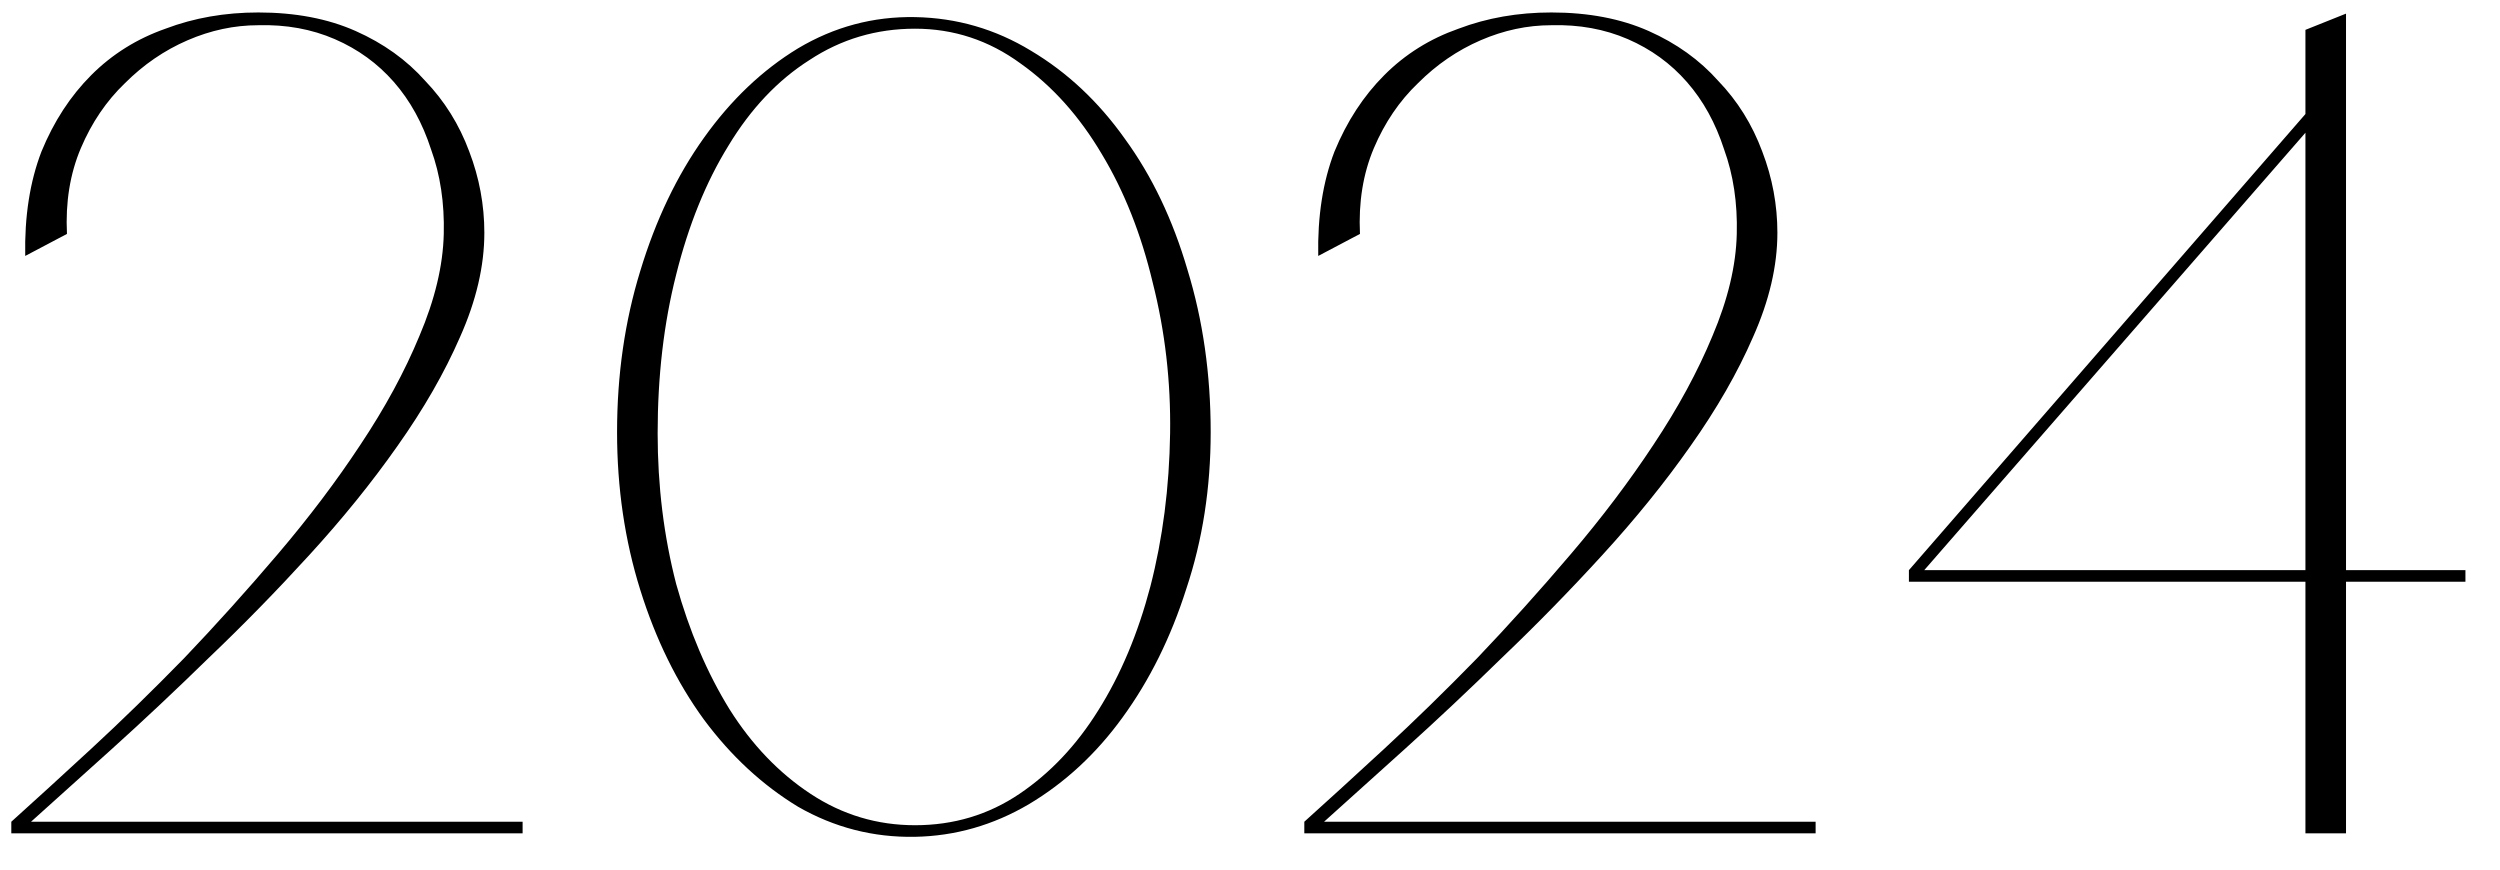 <?xml version="1.0" encoding="UTF-8"?> <svg xmlns="http://www.w3.org/2000/svg" width="69" height="24" viewBox="0 0 69 24" fill="none"><path d="M14.424 23H0.312V22.68C0.952 22.104 1.688 21.432 2.52 20.664C3.352 19.896 4.205 19.064 5.08 18.168C5.955 17.251 6.819 16.291 7.672 15.288C8.525 14.285 9.283 13.283 9.944 12.28C10.627 11.256 11.171 10.253 11.576 9.272C12.003 8.269 12.227 7.331 12.248 6.456C12.269 5.603 12.152 4.824 11.896 4.12C11.661 3.395 11.32 2.776 10.872 2.264C10.424 1.752 9.88 1.357 9.24 1.08C8.6 0.803 7.896 0.675 7.128 0.696C6.467 0.696 5.816 0.835 5.176 1.112C4.536 1.389 3.96 1.784 3.448 2.296C2.936 2.787 2.531 3.384 2.232 4.088C1.933 4.792 1.805 5.581 1.848 6.456L0.696 7.064C0.675 5.976 0.824 5.016 1.144 4.184C1.485 3.352 1.944 2.648 2.52 2.072C3.096 1.496 3.779 1.069 4.568 0.792C5.357 0.493 6.211 0.344 7.128 0.344C8.152 0.344 9.048 0.515 9.816 0.856C10.584 1.197 11.224 1.656 11.736 2.232C12.269 2.787 12.675 3.437 12.952 4.184C13.229 4.909 13.368 5.656 13.368 6.424C13.368 7.341 13.144 8.301 12.696 9.304C12.269 10.285 11.693 11.288 10.968 12.312C10.264 13.315 9.453 14.317 8.536 15.32C7.64 16.301 6.723 17.24 5.784 18.136C4.867 19.032 3.971 19.875 3.096 20.664C2.243 21.432 1.496 22.104 0.856 22.68H14.424V23ZM25.255 0.472C26.407 0.493 27.473 0.803 28.455 1.4C29.457 1.997 30.321 2.808 31.047 3.832C31.793 4.856 32.369 6.061 32.775 7.448C33.201 8.835 33.415 10.328 33.415 11.928C33.415 13.464 33.191 14.904 32.743 16.248C32.316 17.592 31.729 18.776 30.983 19.8C30.257 20.803 29.393 21.603 28.391 22.2C27.409 22.776 26.364 23.075 25.255 23.096C24.103 23.117 23.025 22.84 22.023 22.264C21.041 21.667 20.177 20.867 19.431 19.864C18.684 18.84 18.097 17.645 17.671 16.28C17.244 14.915 17.031 13.464 17.031 11.928C17.031 10.349 17.244 8.867 17.671 7.48C18.097 6.072 18.684 4.845 19.431 3.8C20.177 2.755 21.041 1.933 22.023 1.336C23.025 0.739 24.103 0.451 25.255 0.472ZM25.255 22.776C26.321 22.776 27.281 22.488 28.135 21.912C28.988 21.336 29.713 20.568 30.311 19.608C30.929 18.627 31.409 17.485 31.751 16.184C32.092 14.861 32.273 13.453 32.295 11.96C32.316 10.531 32.156 9.144 31.815 7.8C31.495 6.456 31.025 5.272 30.407 4.248C29.788 3.203 29.041 2.371 28.167 1.752C27.292 1.112 26.321 0.792 25.255 0.792C24.188 0.792 23.217 1.08 22.343 1.656C21.468 2.211 20.721 3 20.103 4.024C19.484 5.027 19.004 6.211 18.663 7.576C18.321 8.92 18.151 10.381 18.151 11.96C18.151 13.411 18.321 14.797 18.663 16.12C19.025 17.421 19.516 18.573 20.135 19.576C20.753 20.557 21.5 21.336 22.375 21.912C23.249 22.488 24.209 22.776 25.255 22.776ZM50.111 23H35.999V22.68C36.639 22.104 37.376 21.432 38.208 20.664C39.039 19.896 39.893 19.064 40.767 18.168C41.642 17.251 42.506 16.291 43.359 15.288C44.213 14.285 44.97 13.283 45.632 12.28C46.314 11.256 46.858 10.253 47.264 9.272C47.69 8.269 47.914 7.331 47.935 6.456C47.957 5.603 47.84 4.824 47.584 4.12C47.349 3.395 47.008 2.776 46.559 2.264C46.111 1.752 45.568 1.357 44.928 1.08C44.288 0.803 43.584 0.675 42.816 0.696C42.154 0.696 41.504 0.835 40.864 1.112C40.224 1.389 39.648 1.784 39.136 2.296C38.623 2.787 38.218 3.384 37.919 4.088C37.621 4.792 37.493 5.581 37.535 6.456L36.383 7.064C36.362 5.976 36.511 5.016 36.831 4.184C37.173 3.352 37.632 2.648 38.208 2.072C38.783 1.496 39.466 1.069 40.255 0.792C41.045 0.493 41.898 0.344 42.816 0.344C43.84 0.344 44.736 0.515 45.504 0.856C46.272 1.197 46.911 1.656 47.423 2.232C47.957 2.787 48.362 3.437 48.639 4.184C48.917 4.909 49.056 5.656 49.056 6.424C49.056 7.341 48.831 8.301 48.383 9.304C47.957 10.285 47.381 11.288 46.656 12.312C45.952 13.315 45.141 14.317 44.224 15.32C43.328 16.301 42.41 17.24 41.471 18.136C40.554 19.032 39.658 19.875 38.783 20.664C37.93 21.432 37.184 22.104 36.544 22.68H50.111V23ZM64.75 23H63.63V0.824L64.75 0.376V23ZM52.686 15.736H68.046V16.056H52.686V15.736ZM63.758 3L63.79 3.48L52.942 15.928L52.686 15.736L63.758 3Z" fill="black"></path></svg> 